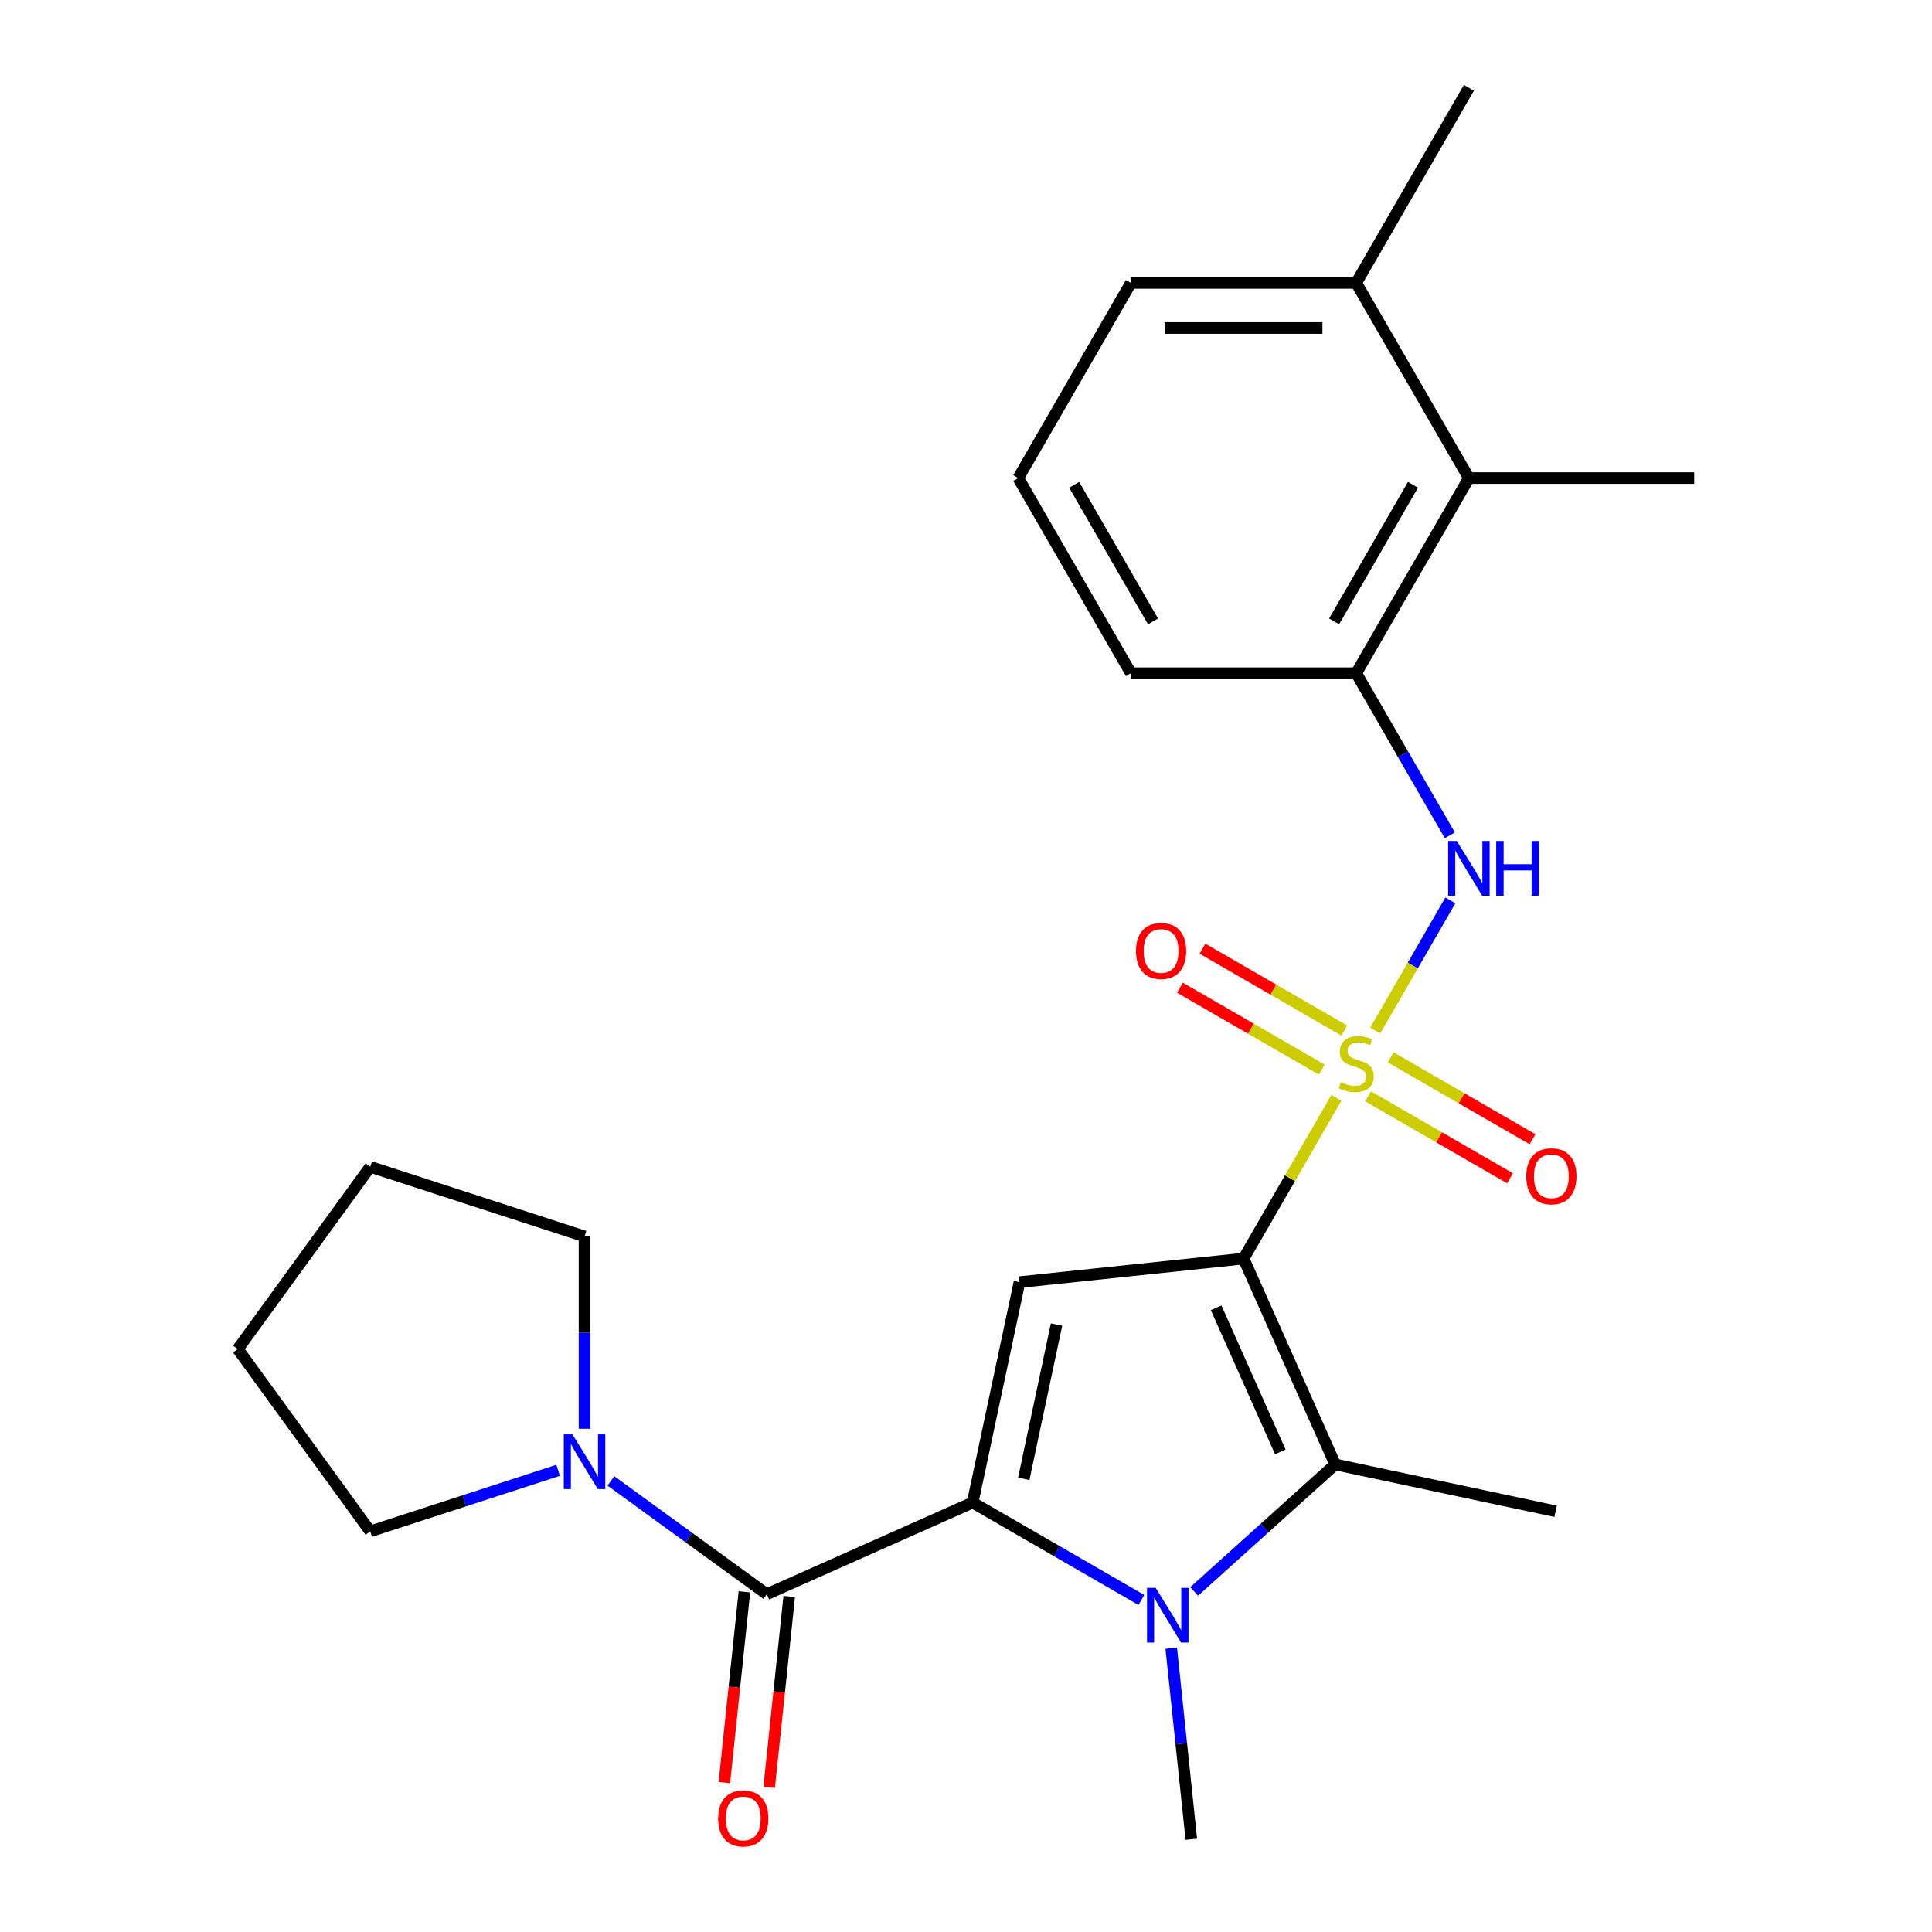 <?xml version='1.0' encoding='iso-8859-1'?>
<svg version='1.1' baseProfile='full'
              xmlns='http://www.w3.org/2000/svg'
                      xmlns:rdkit='http://www.rdkit.org/xml'
                      xmlns:xlink='http://www.w3.org/1999/xlink'
                  xml:space='preserve'
width='1000px' height='1000px' viewBox='0 0 1000 1000'>
<!-- END OF HEADER -->
<rect style='opacity:1.0;fill:#FFFFFF;stroke:none' width='1000' height='1000' x='0' y='0'> </rect>
<path class='bond-0' d='M 643.67,651.444 L 667.688,609.843' style='fill:none;fill-rule:evenodd;stroke:#000000;stroke-width:6px;stroke-linecap:butt;stroke-linejoin:miter;stroke-opacity:1' />
<path class='bond-0' d='M 667.688,609.843 L 691.707,568.242' style='fill:none;fill-rule:evenodd;stroke:#CCCC00;stroke-width:6px;stroke-linecap:butt;stroke-linejoin:miter;stroke-opacity:1' />
<path class='bond-3' d='M 643.67,651.444 L 527.686,663.635' style='fill:none;fill-rule:evenodd;stroke:#000000;stroke-width:6px;stroke-linecap:butt;stroke-linejoin:miter;stroke-opacity:1' />
<path class='bond-4' d='M 643.67,651.444 L 691.105,757.985' style='fill:none;fill-rule:evenodd;stroke:#000000;stroke-width:6px;stroke-linecap:butt;stroke-linejoin:miter;stroke-opacity:1' />
<path class='bond-4' d='M 629.477,676.912 L 662.681,751.491' style='fill:none;fill-rule:evenodd;stroke:#000000;stroke-width:6px;stroke-linecap:butt;stroke-linejoin:miter;stroke-opacity:1' />
<path class='bond-6' d='M 711.817,533.411 L 731.267,499.721' style='fill:none;fill-rule:evenodd;stroke:#CCCC00;stroke-width:6px;stroke-linecap:butt;stroke-linejoin:miter;stroke-opacity:1' />
<path class='bond-6' d='M 731.267,499.721 L 750.718,466.032' style='fill:none;fill-rule:evenodd;stroke:#0000FF;stroke-width:6px;stroke-linecap:butt;stroke-linejoin:miter;stroke-opacity:1' />
<path class='bond-9' d='M 695.817,533.421 L 659.1,512.222' style='fill:none;fill-rule:evenodd;stroke:#CCCC00;stroke-width:6px;stroke-linecap:butt;stroke-linejoin:miter;stroke-opacity:1' />
<path class='bond-9' d='M 659.1,512.222 L 622.383,491.024' style='fill:none;fill-rule:evenodd;stroke:#FF0000;stroke-width:6px;stroke-linecap:butt;stroke-linejoin:miter;stroke-opacity:1' />
<path class='bond-9' d='M 684.155,553.62 L 647.438,532.422' style='fill:none;fill-rule:evenodd;stroke:#CCCC00;stroke-width:6px;stroke-linecap:butt;stroke-linejoin:miter;stroke-opacity:1' />
<path class='bond-9' d='M 647.438,532.422 L 610.721,511.223' style='fill:none;fill-rule:evenodd;stroke:#FF0000;stroke-width:6px;stroke-linecap:butt;stroke-linejoin:miter;stroke-opacity:1' />
<path class='bond-10' d='M 708.146,567.472 L 744.862,588.67' style='fill:none;fill-rule:evenodd;stroke:#CCCC00;stroke-width:6px;stroke-linecap:butt;stroke-linejoin:miter;stroke-opacity:1' />
<path class='bond-10' d='M 744.862,588.67 L 781.579,609.868' style='fill:none;fill-rule:evenodd;stroke:#FF0000;stroke-width:6px;stroke-linecap:butt;stroke-linejoin:miter;stroke-opacity:1' />
<path class='bond-10' d='M 719.808,547.272 L 756.525,568.47' style='fill:none;fill-rule:evenodd;stroke:#CCCC00;stroke-width:6px;stroke-linecap:butt;stroke-linejoin:miter;stroke-opacity:1' />
<path class='bond-10' d='M 756.525,568.47 L 793.241,589.669' style='fill:none;fill-rule:evenodd;stroke:#FF0000;stroke-width:6px;stroke-linecap:butt;stroke-linejoin:miter;stroke-opacity:1' />
<path class='bond-1' d='M 503.439,777.709 L 527.686,663.635' style='fill:none;fill-rule:evenodd;stroke:#000000;stroke-width:6px;stroke-linecap:butt;stroke-linejoin:miter;stroke-opacity:1' />
<path class='bond-1' d='M 529.891,765.447 L 546.864,685.595' style='fill:none;fill-rule:evenodd;stroke:#000000;stroke-width:6px;stroke-linecap:butt;stroke-linejoin:miter;stroke-opacity:1' />
<path class='bond-5' d='M 503.439,777.709 L 396.898,825.144' style='fill:none;fill-rule:evenodd;stroke:#000000;stroke-width:6px;stroke-linecap:butt;stroke-linejoin:miter;stroke-opacity:1' />
<path class='bond-25' d='M 503.439,777.709 L 547.11,802.923' style='fill:none;fill-rule:evenodd;stroke:#000000;stroke-width:6px;stroke-linecap:butt;stroke-linejoin:miter;stroke-opacity:1' />
<path class='bond-25' d='M 547.11,802.923 L 590.781,828.136' style='fill:none;fill-rule:evenodd;stroke:#0000FF;stroke-width:6px;stroke-linecap:butt;stroke-linejoin:miter;stroke-opacity:1' />
<path class='bond-2' d='M 618.093,823.725 L 654.599,790.855' style='fill:none;fill-rule:evenodd;stroke:#0000FF;stroke-width:6px;stroke-linecap:butt;stroke-linejoin:miter;stroke-opacity:1' />
<path class='bond-2' d='M 654.599,790.855 L 691.105,757.985' style='fill:none;fill-rule:evenodd;stroke:#000000;stroke-width:6px;stroke-linecap:butt;stroke-linejoin:miter;stroke-opacity:1' />
<path class='bond-14' d='M 606.232,853.096 L 611.43,902.55' style='fill:none;fill-rule:evenodd;stroke:#0000FF;stroke-width:6px;stroke-linecap:butt;stroke-linejoin:miter;stroke-opacity:1' />
<path class='bond-14' d='M 611.43,902.55 L 616.627,952.004' style='fill:none;fill-rule:evenodd;stroke:#000000;stroke-width:6px;stroke-linecap:butt;stroke-linejoin:miter;stroke-opacity:1' />
<path class='bond-15' d='M 691.105,757.985 L 805.179,782.232' style='fill:none;fill-rule:evenodd;stroke:#000000;stroke-width:6px;stroke-linecap:butt;stroke-linejoin:miter;stroke-opacity:1' />
<path class='bond-7' d='M 396.898,825.144 L 356.551,795.83' style='fill:none;fill-rule:evenodd;stroke:#000000;stroke-width:6px;stroke-linecap:butt;stroke-linejoin:miter;stroke-opacity:1' />
<path class='bond-7' d='M 356.551,795.83 L 316.204,766.516' style='fill:none;fill-rule:evenodd;stroke:#0000FF;stroke-width:6px;stroke-linecap:butt;stroke-linejoin:miter;stroke-opacity:1' />
<path class='bond-12' d='M 385.3,823.925 L 380.111,873.299' style='fill:none;fill-rule:evenodd;stroke:#000000;stroke-width:6px;stroke-linecap:butt;stroke-linejoin:miter;stroke-opacity:1' />
<path class='bond-12' d='M 380.111,873.299 L 374.921,922.673' style='fill:none;fill-rule:evenodd;stroke:#FF0000;stroke-width:6px;stroke-linecap:butt;stroke-linejoin:miter;stroke-opacity:1' />
<path class='bond-12' d='M 408.497,826.363 L 403.307,875.737' style='fill:none;fill-rule:evenodd;stroke:#000000;stroke-width:6px;stroke-linecap:butt;stroke-linejoin:miter;stroke-opacity:1' />
<path class='bond-12' d='M 403.307,875.737 L 398.118,925.111' style='fill:none;fill-rule:evenodd;stroke:#FF0000;stroke-width:6px;stroke-linecap:butt;stroke-linejoin:miter;stroke-opacity:1' />
<path class='bond-8' d='M 750.434,432.372 L 726.208,390.411' style='fill:none;fill-rule:evenodd;stroke:#0000FF;stroke-width:6px;stroke-linecap:butt;stroke-linejoin:miter;stroke-opacity:1' />
<path class='bond-8' d='M 726.208,390.411 L 701.981,348.449' style='fill:none;fill-rule:evenodd;stroke:#000000;stroke-width:6px;stroke-linecap:butt;stroke-linejoin:miter;stroke-opacity:1' />
<path class='bond-16' d='M 288.893,761.032 L 240.263,776.832' style='fill:none;fill-rule:evenodd;stroke:#0000FF;stroke-width:6px;stroke-linecap:butt;stroke-linejoin:miter;stroke-opacity:1' />
<path class='bond-16' d='M 240.263,776.832 L 191.634,792.633' style='fill:none;fill-rule:evenodd;stroke:#000000;stroke-width:6px;stroke-linecap:butt;stroke-linejoin:miter;stroke-opacity:1' />
<path class='bond-17' d='M 302.549,739.519 L 302.549,689.746' style='fill:none;fill-rule:evenodd;stroke:#0000FF;stroke-width:6px;stroke-linecap:butt;stroke-linejoin:miter;stroke-opacity:1' />
<path class='bond-17' d='M 302.549,689.746 L 302.549,639.972' style='fill:none;fill-rule:evenodd;stroke:#000000;stroke-width:6px;stroke-linecap:butt;stroke-linejoin:miter;stroke-opacity:1' />
<path class='bond-11' d='M 701.981,348.449 L 760.293,247.451' style='fill:none;fill-rule:evenodd;stroke:#000000;stroke-width:6px;stroke-linecap:butt;stroke-linejoin:miter;stroke-opacity:1' />
<path class='bond-11' d='M 690.528,321.637 L 731.346,250.939' style='fill:none;fill-rule:evenodd;stroke:#000000;stroke-width:6px;stroke-linecap:butt;stroke-linejoin:miter;stroke-opacity:1' />
<path class='bond-18' d='M 701.981,348.449 L 585.358,348.449' style='fill:none;fill-rule:evenodd;stroke:#000000;stroke-width:6px;stroke-linecap:butt;stroke-linejoin:miter;stroke-opacity:1' />
<path class='bond-13' d='M 760.293,247.451 L 701.981,146.453' style='fill:none;fill-rule:evenodd;stroke:#000000;stroke-width:6px;stroke-linecap:butt;stroke-linejoin:miter;stroke-opacity:1' />
<path class='bond-20' d='M 760.293,247.451 L 876.915,247.451' style='fill:none;fill-rule:evenodd;stroke:#000000;stroke-width:6px;stroke-linecap:butt;stroke-linejoin:miter;stroke-opacity:1' />
<path class='bond-22' d='M 701.981,146.453 L 760.293,45.455' style='fill:none;fill-rule:evenodd;stroke:#000000;stroke-width:6px;stroke-linecap:butt;stroke-linejoin:miter;stroke-opacity:1' />
<path class='bond-27' d='M 701.981,146.453 L 585.358,146.453' style='fill:none;fill-rule:evenodd;stroke:#000000;stroke-width:6px;stroke-linecap:butt;stroke-linejoin:miter;stroke-opacity:1' />
<path class='bond-27' d='M 684.488,169.777 L 602.852,169.777' style='fill:none;fill-rule:evenodd;stroke:#000000;stroke-width:6px;stroke-linecap:butt;stroke-linejoin:miter;stroke-opacity:1' />
<path class='bond-24' d='M 191.634,792.633 L 123.085,698.283' style='fill:none;fill-rule:evenodd;stroke:#000000;stroke-width:6px;stroke-linecap:butt;stroke-linejoin:miter;stroke-opacity:1' />
<path class='bond-23' d='M 302.549,639.972 L 191.634,603.933' style='fill:none;fill-rule:evenodd;stroke:#000000;stroke-width:6px;stroke-linecap:butt;stroke-linejoin:miter;stroke-opacity:1' />
<path class='bond-19' d='M 585.358,348.449 L 527.047,247.451' style='fill:none;fill-rule:evenodd;stroke:#000000;stroke-width:6px;stroke-linecap:butt;stroke-linejoin:miter;stroke-opacity:1' />
<path class='bond-19' d='M 596.811,321.637 L 555.993,250.939' style='fill:none;fill-rule:evenodd;stroke:#000000;stroke-width:6px;stroke-linecap:butt;stroke-linejoin:miter;stroke-opacity:1' />
<path class='bond-21' d='M 527.047,247.451 L 585.358,146.453' style='fill:none;fill-rule:evenodd;stroke:#000000;stroke-width:6px;stroke-linecap:butt;stroke-linejoin:miter;stroke-opacity:1' />
<path class='bond-26' d='M 191.634,603.933 L 123.085,698.283' style='fill:none;fill-rule:evenodd;stroke:#000000;stroke-width:6px;stroke-linecap:butt;stroke-linejoin:miter;stroke-opacity:1' />
<path  class='atom-1' d='M 693.981 560.166
Q 694.301 560.286, 695.621 560.846
Q 696.941 561.406, 698.381 561.766
Q 699.861 562.086, 701.301 562.086
Q 703.981 562.086, 705.541 560.806
Q 707.101 559.486, 707.101 557.206
Q 707.101 555.646, 706.301 554.686
Q 705.541 553.726, 704.341 553.206
Q 703.141 552.686, 701.141 552.086
Q 698.621 551.326, 697.101 550.606
Q 695.621 549.886, 694.541 548.366
Q 693.501 546.846, 693.501 544.286
Q 693.501 540.726, 695.901 538.526
Q 698.341 536.326, 703.141 536.326
Q 706.421 536.326, 710.141 537.886
L 709.221 540.966
Q 705.821 539.566, 703.261 539.566
Q 700.501 539.566, 698.981 540.726
Q 697.461 541.846, 697.501 543.806
Q 697.501 545.326, 698.261 546.246
Q 699.061 547.166, 700.181 547.686
Q 701.341 548.206, 703.261 548.806
Q 705.821 549.606, 707.341 550.406
Q 708.861 551.206, 709.941 552.846
Q 711.061 554.446, 711.061 557.206
Q 711.061 561.126, 708.421 563.246
Q 705.821 565.326, 701.461 565.326
Q 698.941 565.326, 697.021 564.766
Q 695.141 564.246, 692.901 563.326
L 693.981 560.166
' fill='#CCCC00'/>
<path  class='atom-3' d='M 598.177 821.861
L 607.457 836.861
Q 608.377 838.341, 609.857 841.021
Q 611.337 843.701, 611.417 843.861
L 611.417 821.861
L 615.177 821.861
L 615.177 850.181
L 611.297 850.181
L 601.337 833.781
Q 600.177 831.861, 598.937 829.661
Q 597.737 827.461, 597.377 826.781
L 597.377 850.181
L 593.697 850.181
L 593.697 821.861
L 598.177 821.861
' fill='#0000FF'/>
<path  class='atom-7' d='M 754.033 435.288
L 763.313 450.288
Q 764.233 451.768, 765.713 454.448
Q 767.193 457.128, 767.273 457.288
L 767.273 435.288
L 771.033 435.288
L 771.033 463.608
L 767.153 463.608
L 757.193 447.208
Q 756.033 445.288, 754.793 443.088
Q 753.593 440.888, 753.233 440.208
L 753.233 463.608
L 749.553 463.608
L 749.553 435.288
L 754.033 435.288
' fill='#0000FF'/>
<path  class='atom-7' d='M 774.433 435.288
L 778.273 435.288
L 778.273 447.328
L 792.753 447.328
L 792.753 435.288
L 796.593 435.288
L 796.593 463.608
L 792.753 463.608
L 792.753 450.528
L 778.273 450.528
L 778.273 463.608
L 774.433 463.608
L 774.433 435.288
' fill='#0000FF'/>
<path  class='atom-8' d='M 296.289 742.435
L 305.569 757.435
Q 306.489 758.915, 307.969 761.595
Q 309.449 764.275, 309.529 764.435
L 309.529 742.435
L 313.289 742.435
L 313.289 770.755
L 309.409 770.755
L 299.449 754.355
Q 298.289 752.435, 297.049 750.235
Q 295.849 748.035, 295.489 747.355
L 295.489 770.755
L 291.809 770.755
L 291.809 742.435
L 296.289 742.435
' fill='#0000FF'/>
<path  class='atom-10' d='M 587.983 492.215
Q 587.983 485.415, 591.343 481.615
Q 594.703 477.815, 600.983 477.815
Q 607.263 477.815, 610.623 481.615
Q 613.983 485.415, 613.983 492.215
Q 613.983 499.095, 610.583 503.015
Q 607.183 506.895, 600.983 506.895
Q 594.743 506.895, 591.343 503.015
Q 587.983 499.135, 587.983 492.215
M 600.983 503.695
Q 605.303 503.695, 607.623 500.815
Q 609.983 497.895, 609.983 492.215
Q 609.983 486.655, 607.623 483.855
Q 605.303 481.015, 600.983 481.015
Q 596.663 481.015, 594.303 483.815
Q 591.983 486.615, 591.983 492.215
Q 591.983 497.935, 594.303 500.815
Q 596.663 503.695, 600.983 503.695
' fill='#FF0000'/>
<path  class='atom-11' d='M 789.98 608.837
Q 789.98 602.037, 793.34 598.237
Q 796.7 594.437, 802.98 594.437
Q 809.26 594.437, 812.62 598.237
Q 815.98 602.037, 815.98 608.837
Q 815.98 615.717, 812.58 619.637
Q 809.18 623.517, 802.98 623.517
Q 796.74 623.517, 793.34 619.637
Q 789.98 615.757, 789.98 608.837
M 802.98 620.317
Q 807.3 620.317, 809.62 617.437
Q 811.98 614.517, 811.98 608.837
Q 811.98 603.277, 809.62 600.477
Q 807.3 597.637, 802.98 597.637
Q 798.66 597.637, 796.3 600.437
Q 793.98 603.237, 793.98 608.837
Q 793.98 614.557, 796.3 617.437
Q 798.66 620.317, 802.98 620.317
' fill='#FF0000'/>
<path  class='atom-13' d='M 371.708 941.208
Q 371.708 934.408, 375.068 930.608
Q 378.428 926.808, 384.708 926.808
Q 390.988 926.808, 394.348 930.608
Q 397.708 934.408, 397.708 941.208
Q 397.708 948.088, 394.308 952.008
Q 390.908 955.888, 384.708 955.888
Q 378.468 955.888, 375.068 952.008
Q 371.708 948.128, 371.708 941.208
M 384.708 952.688
Q 389.028 952.688, 391.348 949.808
Q 393.708 946.888, 393.708 941.208
Q 393.708 935.648, 391.348 932.848
Q 389.028 930.008, 384.708 930.008
Q 380.388 930.008, 378.028 932.808
Q 375.708 935.608, 375.708 941.208
Q 375.708 946.928, 378.028 949.808
Q 380.388 952.688, 384.708 952.688
' fill='#FF0000'/>
</svg>
